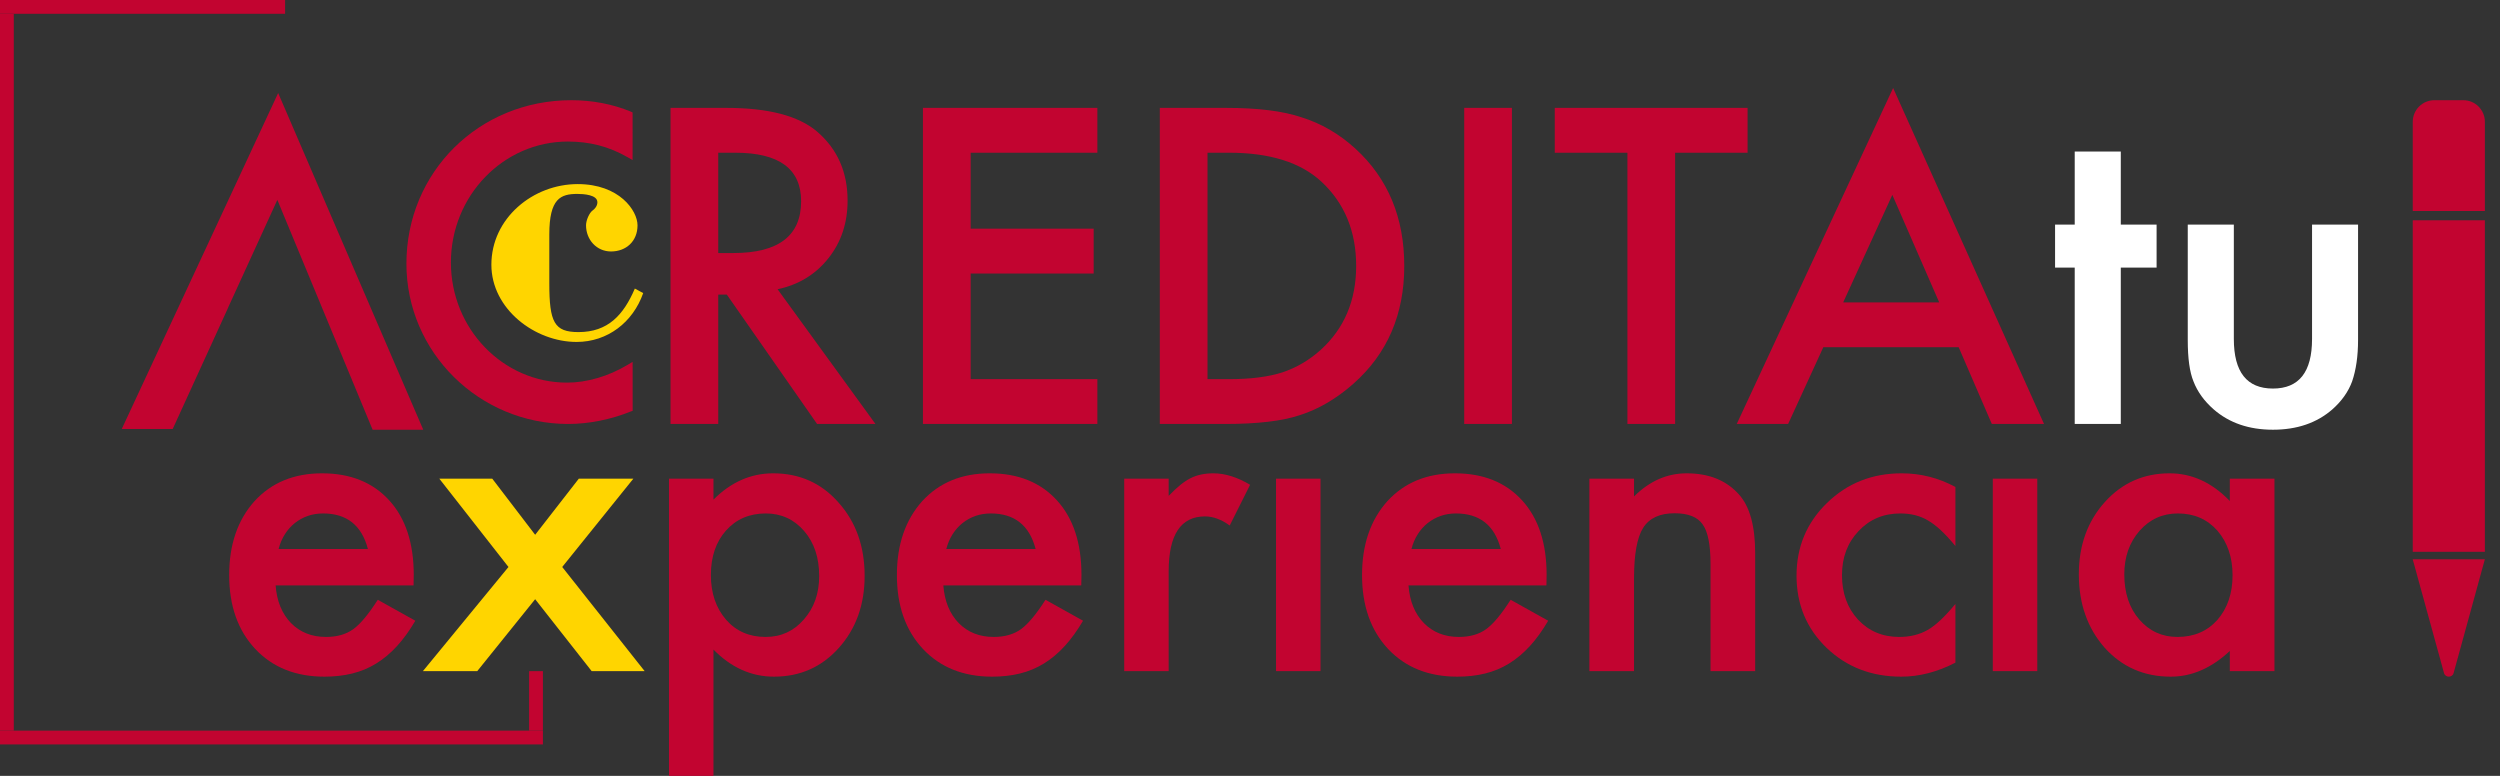 <svg width="116" height="36" viewBox="0 0 116 36" fill="none" xmlns="http://www.w3.org/2000/svg">
<rect x="0" y="0" width="116" height="36" fill="#333333" stroke="none"/>
<path d="M29.844 13.6C29.37 14.953 28.193 15.866 26.753 15.866C24.821 15.866 22.8 14.338 22.8 12.283C22.8 10.122 24.733 8.542 26.805 8.542C28.737 8.542 29.581 9.771 29.581 10.456C29.581 11.193 29.054 11.668 28.351 11.668C27.684 11.668 27.192 11.123 27.192 10.456C27.192 10.21 27.35 9.876 27.49 9.771C27.595 9.701 27.719 9.559 27.719 9.384C27.719 9.033 27.069 8.998 26.788 8.998C26.015 8.998 25.488 9.208 25.488 10.878V13.143C25.488 14.953 25.716 15.409 26.84 15.409C28.211 15.409 28.93 14.619 29.457 13.389L29.844 13.6Z" fill="#FFD500"/>
<path d="M29.353 5.219L29.273 5.18C28.435 4.832 27.481 4.649 26.515 4.649C22.221 4.649 18.858 7.982 18.858 12.236C18.858 16.336 22.226 19.672 26.366 19.672C27.317 19.672 28.347 19.467 29.267 19.093L29.356 19.061L29.355 18.957L29.354 17.061L29.353 16.791L29.12 16.93C28.23 17.461 27.232 17.754 26.309 17.754C23.339 17.754 20.922 15.254 20.922 12.18C20.922 9.085 23.355 6.568 26.347 6.568C27.371 6.568 28.253 6.799 29.123 7.296L29.352 7.426L29.353 5.219Z" fill="#C20430"/>
<path d="M36.08 13.421L40.621 19.672H37.913L33.725 13.67H33.326V19.672H31.112V5.006H33.706C35.643 5.006 37.042 5.37 37.905 6.099C38.853 6.909 39.328 7.979 39.328 9.308C39.328 10.347 39.03 11.24 38.434 11.988C37.84 12.736 37.055 13.213 36.08 13.421ZM33.326 11.741H34.029C36.124 11.741 37.172 10.94 37.172 9.337C37.172 7.836 36.153 7.086 34.114 7.086H33.326V11.741ZM50.918 7.086H45.038V10.61H50.746V12.691H45.038V17.593H50.918V19.672H42.824V5.006H50.918V7.086ZM53.815 19.672V5.006H56.894C58.368 5.006 59.533 5.152 60.389 5.443C61.308 5.728 62.14 6.213 62.888 6.895C64.401 8.277 65.158 10.091 65.158 12.339C65.158 14.594 64.37 16.417 62.793 17.81C62.001 18.507 61.172 18.991 60.304 19.265C59.493 19.537 58.343 19.672 56.855 19.672H53.815ZM56.029 17.593H57.027C58.021 17.593 58.847 17.488 59.505 17.278C60.164 17.056 60.76 16.705 61.291 16.225C62.38 15.231 62.926 13.936 62.926 12.339C62.926 10.731 62.387 9.426 61.31 8.425C60.341 7.532 58.914 7.086 57.027 7.086H56.029V17.593ZM70.153 5.006V19.672H67.939V5.006H70.153ZM77.726 7.086V19.672H75.512V7.086H72.141V5.006H81.088V7.086H77.726ZM90.881 16.109H84.603L82.969 19.672H80.585L87.841 4.083L94.843 19.672H92.421L90.881 16.109ZM89.979 14.03L87.804 9.043L85.524 14.03H89.979Z" fill="#C20430"/>
<path d="M17.071 25.474C16.783 24.374 16.09 23.824 14.989 23.824C14.739 23.824 14.503 23.862 14.283 23.938C14.063 24.015 13.863 24.125 13.683 24.268C13.502 24.412 13.348 24.585 13.22 24.786C13.091 24.988 12.993 25.217 12.926 25.474H17.071ZM19.189 27.161H12.789C12.844 27.895 13.082 28.478 13.504 28.912C13.926 29.34 14.467 29.554 15.127 29.554C15.64 29.554 16.065 29.432 16.401 29.187C16.732 28.943 17.107 28.491 17.529 27.83L19.271 28.802C19.002 29.261 18.718 29.654 18.419 29.98C18.119 30.308 17.798 30.576 17.456 30.787C17.113 30.998 16.744 31.152 16.346 31.25C15.949 31.348 15.518 31.397 15.054 31.397C13.721 31.397 12.651 30.969 11.845 30.113C11.038 29.251 10.634 28.109 10.634 26.684C10.634 25.272 11.025 24.129 11.808 23.255C12.596 22.393 13.642 21.962 14.944 21.962C16.258 21.962 17.297 22.381 18.061 23.218C18.819 24.05 19.198 25.202 19.198 26.675L19.189 27.161Z" fill="#C20430"/>
<path d="M23.593 26.308L20.384 22.21H22.841L24.831 24.814L26.857 22.21H29.388L26.087 26.308L29.911 31.14H27.453L24.831 27.803L22.145 31.14H19.623L23.593 26.308Z" fill="#FFD500"/>
<path d="M38.01 26.73C38.01 25.875 37.778 25.178 37.313 24.64C36.842 24.096 36.249 23.824 35.534 23.824C34.776 23.824 34.162 24.087 33.691 24.612C33.221 25.138 32.985 25.829 32.985 26.684C32.985 27.522 33.221 28.213 33.691 28.756C34.156 29.288 34.767 29.554 35.525 29.554C36.24 29.554 36.83 29.285 37.295 28.747C37.772 28.21 38.01 27.537 38.01 26.73ZM33.105 36H31.041V22.21H33.105V23.182C33.917 22.369 34.84 21.962 35.874 21.962C37.102 21.962 38.114 22.415 38.908 23.319C39.715 24.218 40.119 25.352 40.119 26.721C40.119 28.06 39.718 29.175 38.917 30.068C38.123 30.954 37.12 31.397 35.91 31.397C34.865 31.397 33.93 30.979 33.105 30.141V36Z" fill="#C20430"/>
<path d="M48.053 25.474C47.765 24.374 47.072 23.824 45.971 23.824C45.721 23.824 45.485 23.862 45.265 23.938C45.045 24.015 44.845 24.125 44.665 24.268C44.484 24.412 44.33 24.585 44.202 24.786C44.073 24.988 43.975 25.217 43.908 25.474H48.053ZM50.171 27.161H43.771C43.826 27.895 44.064 28.478 44.486 28.912C44.908 29.34 45.449 29.554 46.109 29.554C46.622 29.554 47.047 29.432 47.383 29.187C47.713 28.943 48.089 28.491 48.511 27.83L50.253 28.802C49.984 29.261 49.7 29.654 49.4 29.98C49.101 30.308 48.78 30.576 48.438 30.787C48.095 30.998 47.725 31.152 47.328 31.25C46.931 31.348 46.5 31.397 46.036 31.397C44.703 31.397 43.633 30.969 42.826 30.113C42.02 29.251 41.616 28.109 41.616 26.684C41.616 25.272 42.007 24.129 42.79 23.255C43.578 22.393 44.623 21.962 45.925 21.962C47.24 21.962 48.279 22.381 49.043 23.218C49.801 24.05 50.18 25.202 50.18 26.675L50.171 27.161Z" fill="#C20430"/>
<path d="M52.163 22.21H54.226V23.008C54.605 22.61 54.941 22.338 55.235 22.192C55.534 22.039 55.889 21.962 56.298 21.962C56.842 21.962 57.411 22.14 58.004 22.494L57.059 24.383C56.668 24.102 56.286 23.961 55.913 23.961C54.788 23.961 54.226 24.811 54.226 26.51V31.141H52.163V22.21Z" fill="#C20430"/>
<path d="M61.271 31.14H59.208V22.21H61.271V31.14Z" fill="#C20430"/>
<path d="M69.636 25.474C69.348 24.374 68.655 23.824 67.554 23.824C67.304 23.824 67.068 23.862 66.848 23.938C66.628 24.015 66.428 24.125 66.248 24.268C66.067 24.412 65.913 24.585 65.785 24.786C65.656 24.988 65.558 25.217 65.491 25.474H69.636ZM71.754 27.161H65.354C65.409 27.895 65.647 28.478 66.069 28.912C66.491 29.34 67.032 29.554 67.692 29.554C68.205 29.554 68.63 29.432 68.966 29.187C69.296 28.943 69.672 28.491 70.094 27.83L71.836 28.802C71.567 29.261 71.283 29.654 70.984 29.98C70.684 30.308 70.363 30.576 70.021 30.787C69.678 30.998 69.309 31.152 68.911 31.25C68.514 31.348 68.083 31.397 67.619 31.397C66.286 31.397 65.216 30.969 64.409 30.113C63.602 29.251 63.199 28.109 63.199 26.684C63.199 25.272 63.59 24.129 64.373 23.255C65.161 22.393 66.207 21.962 67.509 21.962C68.823 21.962 69.862 22.381 70.626 23.218C71.384 24.05 71.763 25.202 71.763 26.675L71.754 27.161Z" fill="#C20430"/>
<path d="M73.747 22.21H75.819V23.035C76.54 22.32 77.353 21.962 78.258 21.962C79.297 21.962 80.107 22.29 80.688 22.944C81.189 23.5 81.44 24.407 81.44 25.667V31.141H79.368V26.153C79.368 25.273 79.245 24.664 79.001 24.328C78.763 23.986 78.328 23.815 77.699 23.815C77.014 23.815 76.528 24.041 76.241 24.493C75.96 24.939 75.819 25.719 75.819 26.831V31.141H73.747V22.21Z" fill="#C20430"/>
<path d="M90.731 22.595V25.336C90.26 24.762 89.838 24.368 89.465 24.154C89.099 23.933 88.668 23.824 88.173 23.824C87.396 23.824 86.751 24.096 86.238 24.64C85.724 25.184 85.468 25.865 85.468 26.684C85.468 27.522 85.715 28.209 86.21 28.747C86.712 29.285 87.35 29.554 88.127 29.554C88.622 29.554 89.059 29.447 89.438 29.233C89.805 29.026 90.236 28.622 90.731 28.023V30.746C89.893 31.18 89.056 31.397 88.218 31.397C86.837 31.397 85.682 30.951 84.752 30.058C83.823 29.16 83.359 28.044 83.359 26.712C83.359 25.379 83.829 24.255 84.771 23.338C85.712 22.421 86.867 21.962 88.237 21.962C89.117 21.962 89.948 22.173 90.731 22.595Z" fill="#C20430"/>
<path d="M94.529 31.14H92.466V22.21H94.529V31.14Z" fill="#C20430"/>
<path d="M98.567 26.648C98.567 27.504 98.796 28.201 99.255 28.738C99.725 29.282 100.318 29.554 101.033 29.554C101.797 29.554 102.415 29.291 102.886 28.766C103.356 28.222 103.591 27.531 103.591 26.694C103.591 25.856 103.356 25.166 102.886 24.621C102.415 24.09 101.804 23.824 101.052 23.824C100.342 23.824 99.749 24.093 99.273 24.631C98.802 25.175 98.567 25.847 98.567 26.648ZM103.463 22.21H105.535V31.14H103.463V30.205C102.613 31 101.7 31.397 100.722 31.397C99.487 31.397 98.466 30.951 97.659 30.058C96.858 29.148 96.458 28.011 96.458 26.648C96.458 25.309 96.858 24.194 97.659 23.301C98.46 22.409 99.462 21.962 100.667 21.962C101.706 21.962 102.638 22.39 103.463 23.246V22.21Z" fill="#C20430"/>
<path d="M98.405 12.416V19.672H96.267V12.416H95.355V10.421H96.267V7.03H98.405V10.421H100.066V12.416H98.405ZM103.65 10.421V15.73C103.65 17.263 104.254 18.029 105.464 18.029C106.674 18.029 107.279 17.263 107.279 15.73V10.421H109.414V15.778C109.414 16.519 109.322 17.158 109.139 17.696C108.962 18.178 108.655 18.612 108.218 18.998C107.497 19.626 106.578 19.939 105.464 19.939C104.355 19.939 103.44 19.626 102.718 18.998C102.276 18.612 101.962 18.178 101.777 17.696C101.6 17.266 101.512 16.626 101.512 15.778V10.421H103.65Z" fill="white"/>
<path d="M17.289 19.939H19.639L12.907 4.317L5.649 19.905H8.013L10.592 14.262H10.589L12.869 9.275" fill="#C20430"/>
<path d="M115.298 9.789H111.952V5.653C111.952 5.098 112.401 4.649 112.955 4.649H114.295C114.849 4.649 115.298 5.098 115.298 5.652V9.789Z" fill="#C20430"/>
<path d="M115.298 25.949L113.846 31.235C113.781 31.451 113.469 31.451 113.404 31.236L111.949 25.949" fill="#C20430"/>
<path d="M115.298 25.603H111.952V10.221H115.298V25.603Z" fill="#C20430"/>
<path d="M0 34.541H25.191V33.901H0V34.541Z" fill="#C20430"/>
<path d="M0 0.64H13.228V-8.47578e-05H0V0.64Z" fill="#C20430"/>
<path d="M0.64 0.64H0V33.901H0.64V0.64Z" fill="#C20430"/>
<path d="M25.191 31.141H24.551V33.901H25.191V31.141Z" fill="#C20430"/>
</svg>
